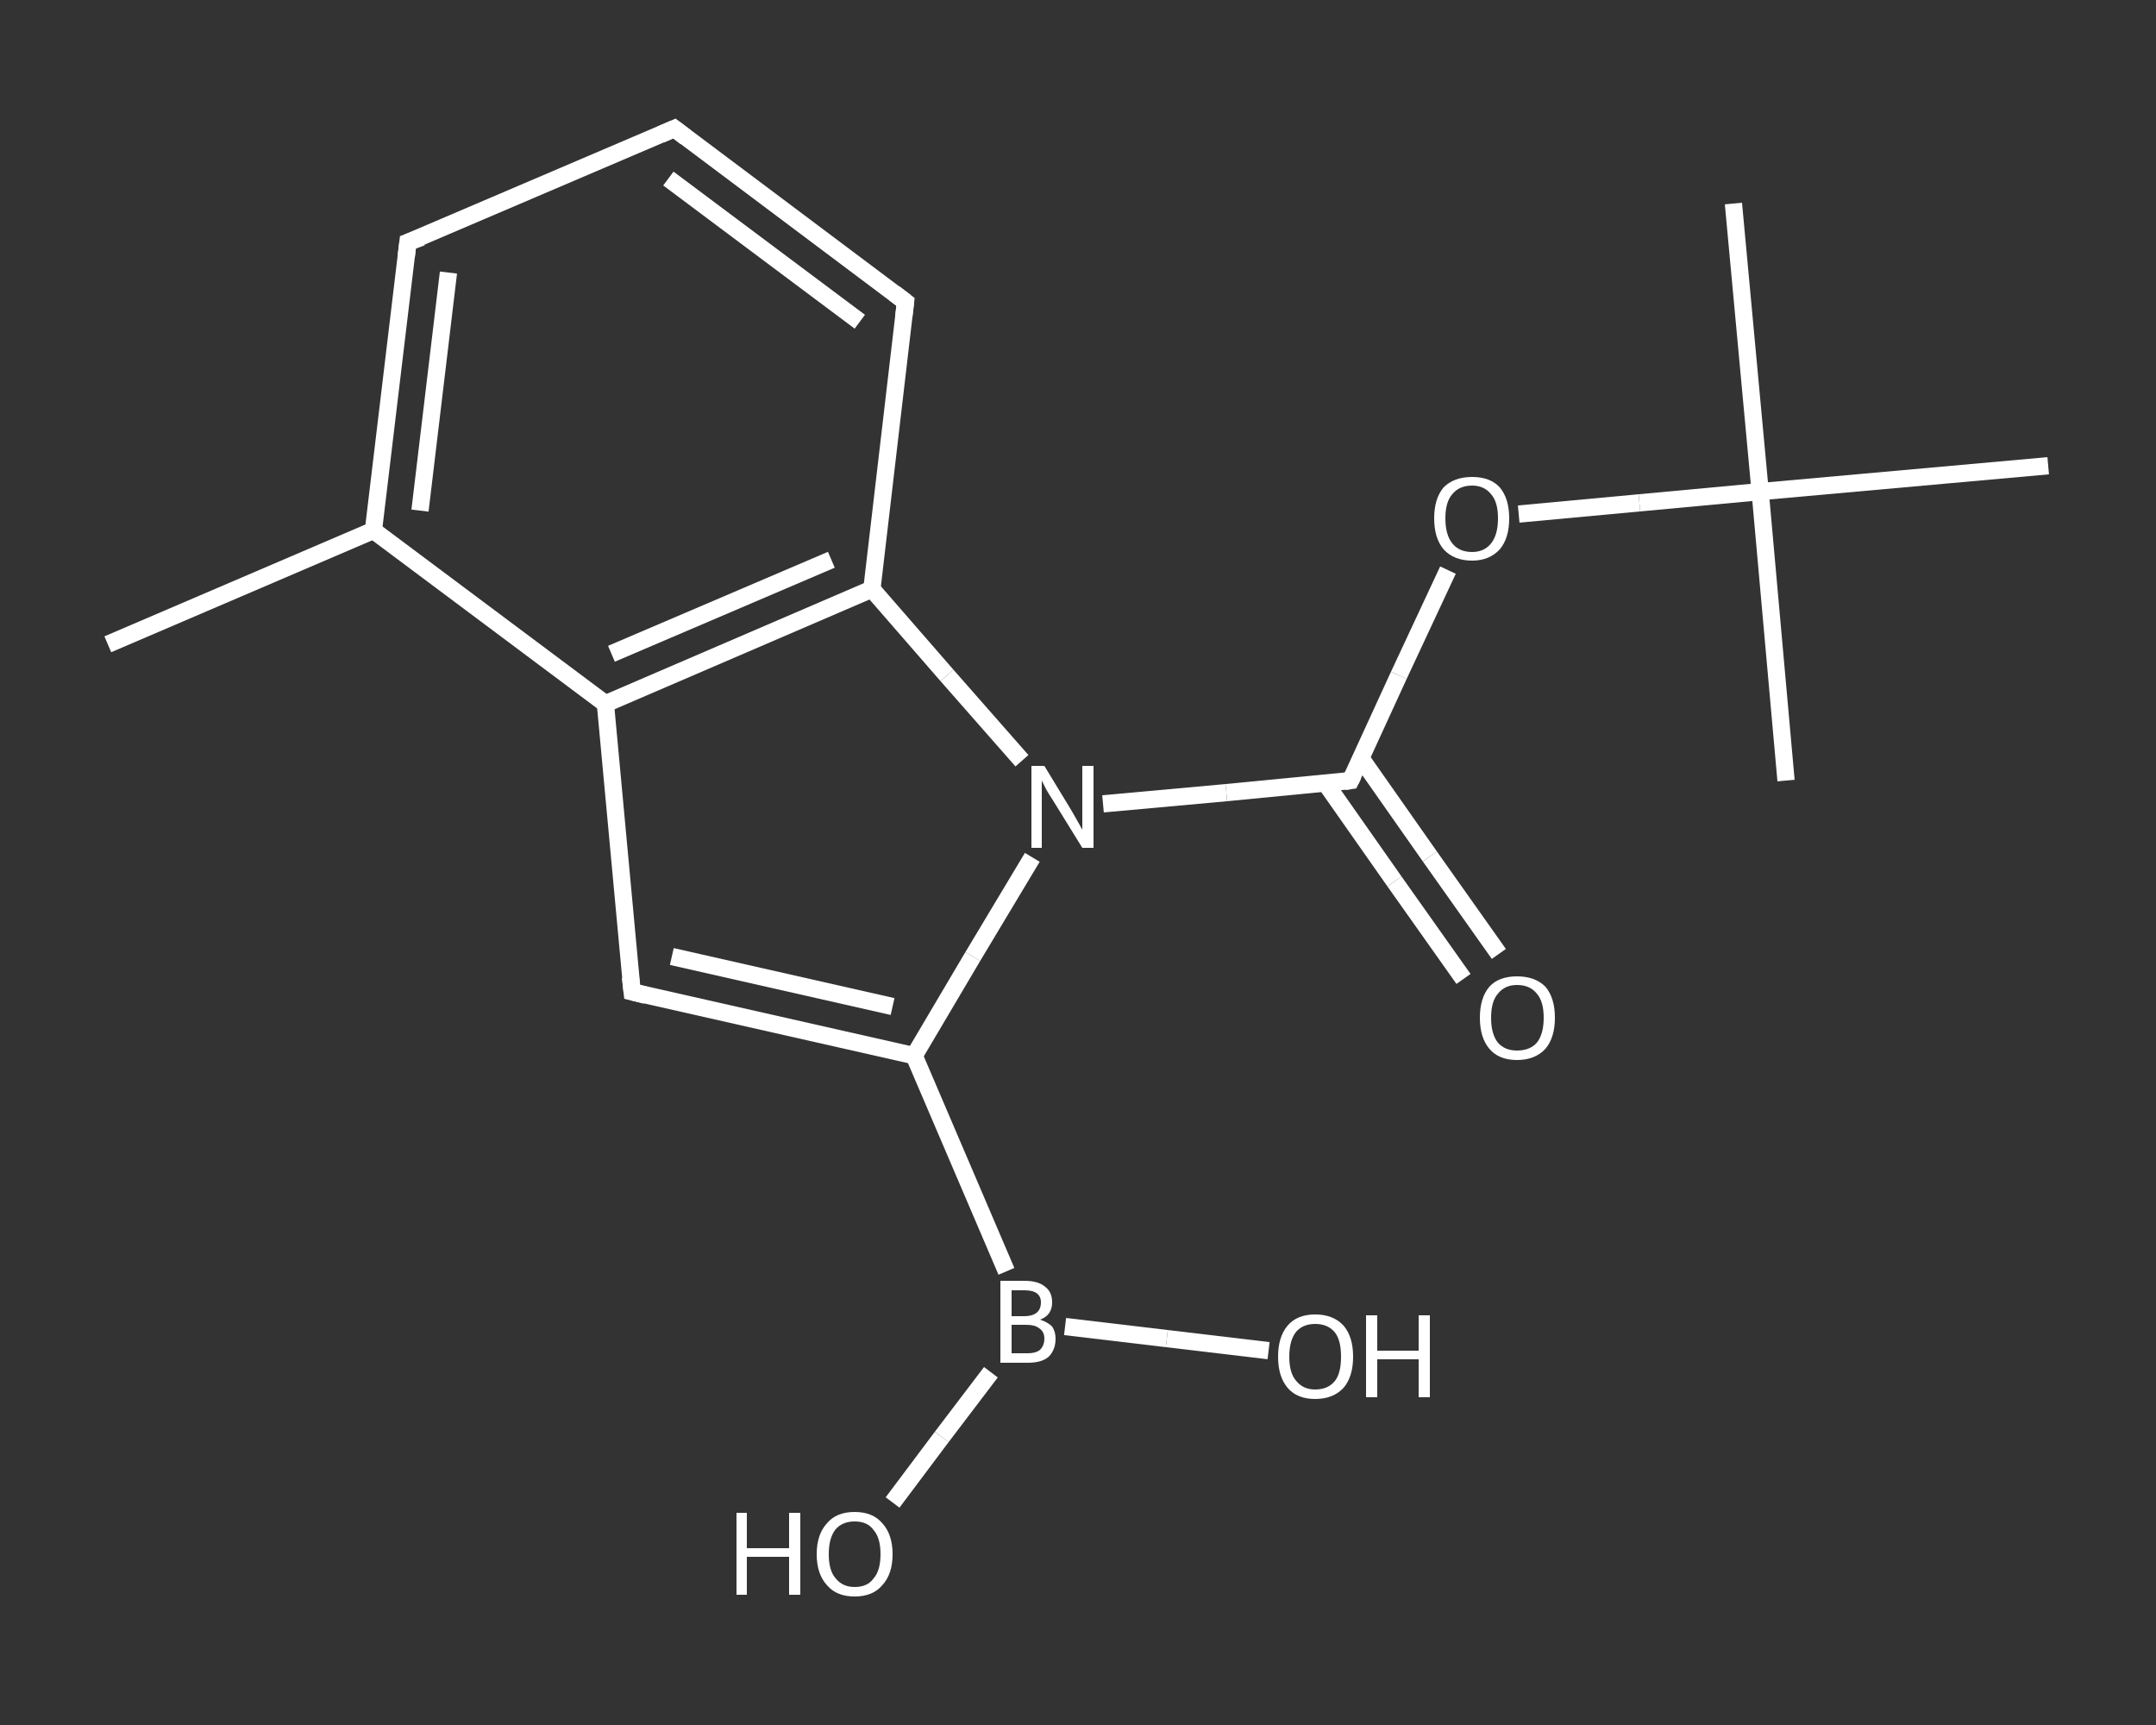 <?xml version='1.0' encoding='iso-8859-1'?>
<svg version='1.1' baseProfile='full'
              xmlns='http://www.w3.org/2000/svg'
                      xmlns:rdkit='http://www.rdkit.org/xml'
                      xmlns:xlink='http://www.w3.org/1999/xlink'
                  xml:space='preserve'
width='250px' height='200px' viewBox='0 0 250 200'>
<rect x="0" y="0" width="250" height="200" fill="#333333" stroke="none"/>
<!-- END OF HEADER -->
<rect style='opacity:1.0;fill:transparent;stroke:none' width='250.0' height='200.0' x='0.0' y='0.0'> </rect>
<path class='bond-0 atom-0 atom-1' d='M 12.5,74.7 L 43.3,61.5' style='fill:none;fill-rule:evenodd;stroke:#FFFFFF;stroke-width:2.0px;stroke-linecap:butt;stroke-linejoin:miter;stroke-opacity:1' />
<path class='bond-1 atom-1 atom-2' d='M 43.3,61.5 L 47.3,28.1' style='fill:none;fill-rule:evenodd;stroke:#FFFFFF;stroke-width:2.0px;stroke-linecap:butt;stroke-linejoin:miter;stroke-opacity:1' />
<path class='bond-1 atom-1 atom-2' d='M 48.7,59.2 L 52.0,31.6' style='fill:none;fill-rule:evenodd;stroke:#FFFFFF;stroke-width:2.0px;stroke-linecap:butt;stroke-linejoin:miter;stroke-opacity:1' />
<path class='bond-2 atom-2 atom-3' d='M 47.3,28.1 L 78.2,14.9' style='fill:none;fill-rule:evenodd;stroke:#FFFFFF;stroke-width:2.0px;stroke-linecap:butt;stroke-linejoin:miter;stroke-opacity:1' />
<path class='bond-3 atom-3 atom-4' d='M 78.2,14.9 L 105.0,35.0' style='fill:none;fill-rule:evenodd;stroke:#FFFFFF;stroke-width:2.0px;stroke-linecap:butt;stroke-linejoin:miter;stroke-opacity:1' />
<path class='bond-3 atom-3 atom-4' d='M 77.5,20.7 L 99.7,37.3' style='fill:none;fill-rule:evenodd;stroke:#FFFFFF;stroke-width:2.0px;stroke-linecap:butt;stroke-linejoin:miter;stroke-opacity:1' />
<path class='bond-4 atom-4 atom-5' d='M 105.0,35.0 L 101.1,68.3' style='fill:none;fill-rule:evenodd;stroke:#FFFFFF;stroke-width:2.0px;stroke-linecap:butt;stroke-linejoin:miter;stroke-opacity:1' />
<path class='bond-5 atom-5 atom-6' d='M 101.1,68.3 L 70.2,81.6' style='fill:none;fill-rule:evenodd;stroke:#FFFFFF;stroke-width:2.0px;stroke-linecap:butt;stroke-linejoin:miter;stroke-opacity:1' />
<path class='bond-5 atom-5 atom-6' d='M 96.4,64.9 L 70.9,75.8' style='fill:none;fill-rule:evenodd;stroke:#FFFFFF;stroke-width:2.0px;stroke-linecap:butt;stroke-linejoin:miter;stroke-opacity:1' />
<path class='bond-6 atom-6 atom-7' d='M 70.2,81.6 L 73.3,115.0' style='fill:none;fill-rule:evenodd;stroke:#FFFFFF;stroke-width:2.0px;stroke-linecap:butt;stroke-linejoin:miter;stroke-opacity:1' />
<path class='bond-7 atom-7 atom-8' d='M 73.3,115.0 L 106.0,122.4' style='fill:none;fill-rule:evenodd;stroke:#FFFFFF;stroke-width:2.0px;stroke-linecap:butt;stroke-linejoin:miter;stroke-opacity:1' />
<path class='bond-7 atom-7 atom-8' d='M 77.9,110.9 L 103.5,116.7' style='fill:none;fill-rule:evenodd;stroke:#FFFFFF;stroke-width:2.0px;stroke-linecap:butt;stroke-linejoin:miter;stroke-opacity:1' />
<path class='bond-8 atom-8 atom-9' d='M 106.0,122.4 L 116.7,147.4' style='fill:none;fill-rule:evenodd;stroke:#FFFFFF;stroke-width:2.0px;stroke-linecap:butt;stroke-linejoin:miter;stroke-opacity:1' />
<path class='bond-9 atom-9 atom-10' d='M 114.9,159.1 L 109.2,166.6' style='fill:none;fill-rule:evenodd;stroke:#FFFFFF;stroke-width:2.0px;stroke-linecap:butt;stroke-linejoin:miter;stroke-opacity:1' />
<path class='bond-9 atom-9 atom-10' d='M 109.2,166.6 L 103.5,174.2' style='fill:none;fill-rule:evenodd;stroke:#FFFFFF;stroke-width:2.0px;stroke-linecap:butt;stroke-linejoin:miter;stroke-opacity:1' />
<path class='bond-10 atom-9 atom-11' d='M 123.5,153.8 L 135.3,155.2' style='fill:none;fill-rule:evenodd;stroke:#FFFFFF;stroke-width:2.0px;stroke-linecap:butt;stroke-linejoin:miter;stroke-opacity:1' />
<path class='bond-10 atom-9 atom-11' d='M 135.3,155.2 L 147.1,156.6' style='fill:none;fill-rule:evenodd;stroke:#FFFFFF;stroke-width:2.0px;stroke-linecap:butt;stroke-linejoin:miter;stroke-opacity:1' />
<path class='bond-11 atom-8 atom-12' d='M 106.0,122.4 L 112.8,110.9' style='fill:none;fill-rule:evenodd;stroke:#FFFFFF;stroke-width:2.0px;stroke-linecap:butt;stroke-linejoin:miter;stroke-opacity:1' />
<path class='bond-11 atom-8 atom-12' d='M 112.8,110.9 L 119.7,99.4' style='fill:none;fill-rule:evenodd;stroke:#FFFFFF;stroke-width:2.0px;stroke-linecap:butt;stroke-linejoin:miter;stroke-opacity:1' />
<path class='bond-12 atom-12 atom-13' d='M 127.9,93.2 L 142.2,91.9' style='fill:none;fill-rule:evenodd;stroke:#FFFFFF;stroke-width:2.0px;stroke-linecap:butt;stroke-linejoin:miter;stroke-opacity:1' />
<path class='bond-12 atom-12 atom-13' d='M 142.2,91.9 L 156.6,90.5' style='fill:none;fill-rule:evenodd;stroke:#FFFFFF;stroke-width:2.0px;stroke-linecap:butt;stroke-linejoin:miter;stroke-opacity:1' />
<path class='bond-13 atom-13 atom-14' d='M 153.7,90.8 L 161.7,102.2' style='fill:none;fill-rule:evenodd;stroke:#FFFFFF;stroke-width:2.0px;stroke-linecap:butt;stroke-linejoin:miter;stroke-opacity:1' />
<path class='bond-13 atom-13 atom-14' d='M 161.7,102.2 L 169.7,113.5' style='fill:none;fill-rule:evenodd;stroke:#FFFFFF;stroke-width:2.0px;stroke-linecap:butt;stroke-linejoin:miter;stroke-opacity:1' />
<path class='bond-13 atom-13 atom-14' d='M 157.8,87.9 L 165.8,99.3' style='fill:none;fill-rule:evenodd;stroke:#FFFFFF;stroke-width:2.0px;stroke-linecap:butt;stroke-linejoin:miter;stroke-opacity:1' />
<path class='bond-13 atom-13 atom-14' d='M 165.8,99.3 L 173.8,110.6' style='fill:none;fill-rule:evenodd;stroke:#FFFFFF;stroke-width:2.0px;stroke-linecap:butt;stroke-linejoin:miter;stroke-opacity:1' />
<path class='bond-14 atom-13 atom-15' d='M 156.6,90.5 L 162.2,78.3' style='fill:none;fill-rule:evenodd;stroke:#FFFFFF;stroke-width:2.0px;stroke-linecap:butt;stroke-linejoin:miter;stroke-opacity:1' />
<path class='bond-14 atom-13 atom-15' d='M 162.2,78.3 L 167.9,66.1' style='fill:none;fill-rule:evenodd;stroke:#FFFFFF;stroke-width:2.0px;stroke-linecap:butt;stroke-linejoin:miter;stroke-opacity:1' />
<path class='bond-15 atom-15 atom-16' d='M 176.1,59.6 L 190.1,58.3' style='fill:none;fill-rule:evenodd;stroke:#FFFFFF;stroke-width:2.0px;stroke-linecap:butt;stroke-linejoin:miter;stroke-opacity:1' />
<path class='bond-15 atom-15 atom-16' d='M 190.1,58.3 L 204.1,57.0' style='fill:none;fill-rule:evenodd;stroke:#FFFFFF;stroke-width:2.0px;stroke-linecap:butt;stroke-linejoin:miter;stroke-opacity:1' />
<path class='bond-16 atom-16 atom-17' d='M 204.1,57.0 L 201.0,23.6' style='fill:none;fill-rule:evenodd;stroke:#FFFFFF;stroke-width:2.0px;stroke-linecap:butt;stroke-linejoin:miter;stroke-opacity:1' />
<path class='bond-17 atom-16 atom-18' d='M 204.1,57.0 L 207.1,90.5' style='fill:none;fill-rule:evenodd;stroke:#FFFFFF;stroke-width:2.0px;stroke-linecap:butt;stroke-linejoin:miter;stroke-opacity:1' />
<path class='bond-18 atom-16 atom-19' d='M 204.1,57.0 L 237.5,54.0' style='fill:none;fill-rule:evenodd;stroke:#FFFFFF;stroke-width:2.0px;stroke-linecap:butt;stroke-linejoin:miter;stroke-opacity:1' />
<path class='bond-19 atom-6 atom-1' d='M 70.2,81.6 L 43.3,61.5' style='fill:none;fill-rule:evenodd;stroke:#FFFFFF;stroke-width:2.0px;stroke-linecap:butt;stroke-linejoin:miter;stroke-opacity:1' />
<path class='bond-20 atom-12 atom-5' d='M 118.5,88.2 L 109.8,78.3' style='fill:none;fill-rule:evenodd;stroke:#FFFFFF;stroke-width:2.0px;stroke-linecap:butt;stroke-linejoin:miter;stroke-opacity:1' />
<path class='bond-20 atom-12 atom-5' d='M 109.8,78.3 L 101.1,68.3' style='fill:none;fill-rule:evenodd;stroke:#FFFFFF;stroke-width:2.0px;stroke-linecap:butt;stroke-linejoin:miter;stroke-opacity:1' />
<path d='M 47.1,29.8 L 47.3,28.1 L 48.9,27.5' style='fill:none;stroke:#FFFFFF;stroke-width:2.0px;stroke-linecap:butt;stroke-linejoin:miter;stroke-opacity:1;' />
<path d='M 76.6,15.6 L 78.2,14.9 L 79.5,15.9' style='fill:none;stroke:#FFFFFF;stroke-width:2.0px;stroke-linecap:butt;stroke-linejoin:miter;stroke-opacity:1;' />
<path d='M 103.7,34.0 L 105.0,35.0 L 104.8,36.7' style='fill:none;stroke:#FFFFFF;stroke-width:2.0px;stroke-linecap:butt;stroke-linejoin:miter;stroke-opacity:1;' />
<path d='M 73.1,113.3 L 73.3,115.0 L 74.9,115.4' style='fill:none;stroke:#FFFFFF;stroke-width:2.0px;stroke-linecap:butt;stroke-linejoin:miter;stroke-opacity:1;' />
<path d='M 155.9,90.6 L 156.6,90.5 L 156.9,89.9' style='fill:none;stroke:#FFFFFF;stroke-width:2.0px;stroke-linecap:butt;stroke-linejoin:miter;stroke-opacity:1;' />
<path class='atom-9' d='M 120.6 153.0
Q 121.5 153.3, 122.0 153.8
Q 122.4 154.4, 122.4 155.2
Q 122.4 156.5, 121.6 157.3
Q 120.8 158.0, 119.2 158.0
L 116.0 158.0
L 116.0 148.5
L 118.8 148.5
Q 120.4 148.5, 121.2 149.2
Q 122.0 149.8, 122.0 151.0
Q 122.0 152.5, 120.6 153.0
M 117.3 149.6
L 117.3 152.6
L 118.8 152.6
Q 119.7 152.6, 120.2 152.2
Q 120.7 151.8, 120.7 151.0
Q 120.7 149.6, 118.8 149.6
L 117.3 149.6
M 119.2 156.9
Q 120.1 156.9, 120.6 156.5
Q 121.1 156.0, 121.1 155.2
Q 121.1 154.4, 120.5 154.0
Q 120.0 153.6, 119.0 153.6
L 117.3 153.6
L 117.3 156.9
L 119.2 156.9
' fill='#FFFFFF'/>
<path class='atom-10' d='M 85.4 175.4
L 86.6 175.4
L 86.6 179.5
L 91.5 179.5
L 91.5 175.4
L 92.8 175.4
L 92.8 184.9
L 91.5 184.9
L 91.5 180.5
L 86.6 180.5
L 86.6 184.9
L 85.4 184.9
L 85.4 175.4
' fill='#FFFFFF'/>
<path class='atom-10' d='M 94.7 180.2
Q 94.7 177.9, 95.9 176.6
Q 97.0 175.3, 99.1 175.3
Q 101.2 175.3, 102.3 176.6
Q 103.5 177.9, 103.5 180.2
Q 103.5 182.5, 102.3 183.8
Q 101.2 185.1, 99.1 185.1
Q 97.0 185.1, 95.9 183.8
Q 94.7 182.5, 94.7 180.2
M 99.1 184.0
Q 100.6 184.0, 101.3 183.0
Q 102.1 182.1, 102.1 180.2
Q 102.1 178.3, 101.3 177.4
Q 100.6 176.4, 99.1 176.4
Q 97.7 176.4, 96.9 177.3
Q 96.1 178.3, 96.1 180.2
Q 96.1 182.1, 96.9 183.0
Q 97.7 184.0, 99.1 184.0
' fill='#FFFFFF'/>
<path class='atom-11' d='M 148.2 157.3
Q 148.2 155.0, 149.3 153.7
Q 150.4 152.4, 152.5 152.4
Q 154.6 152.4, 155.8 153.7
Q 156.9 155.0, 156.9 157.3
Q 156.9 159.6, 155.8 160.9
Q 154.6 162.2, 152.5 162.2
Q 150.4 162.2, 149.3 160.9
Q 148.2 159.6, 148.2 157.3
M 152.5 161.1
Q 154.0 161.1, 154.8 160.1
Q 155.5 159.2, 155.5 157.3
Q 155.5 155.4, 154.8 154.5
Q 154.0 153.5, 152.5 153.5
Q 151.1 153.5, 150.3 154.4
Q 149.5 155.4, 149.5 157.3
Q 149.5 159.2, 150.3 160.1
Q 151.1 161.1, 152.5 161.1
' fill='#FFFFFF'/>
<path class='atom-11' d='M 158.4 152.5
L 159.7 152.5
L 159.7 156.6
L 164.5 156.6
L 164.5 152.5
L 165.8 152.5
L 165.8 162.0
L 164.5 162.0
L 164.5 157.6
L 159.7 157.6
L 159.7 162.0
L 158.4 162.0
L 158.4 152.5
' fill='#FFFFFF'/>
<path class='atom-12' d='M 121.1 88.8
L 124.2 93.9
Q 124.5 94.4, 125.0 95.3
Q 125.5 96.2, 125.5 96.2
L 125.5 88.8
L 126.8 88.8
L 126.8 98.3
L 125.5 98.3
L 122.1 92.8
Q 121.7 92.2, 121.3 91.5
Q 120.9 90.7, 120.8 90.5
L 120.8 98.3
L 119.6 98.3
L 119.6 88.8
L 121.1 88.8
' fill='#FFFFFF'/>
<path class='atom-14' d='M 171.6 118.0
Q 171.6 115.7, 172.7 114.4
Q 173.8 113.2, 175.9 113.2
Q 178.0 113.2, 179.2 114.4
Q 180.3 115.7, 180.3 118.0
Q 180.3 120.3, 179.2 121.6
Q 178.0 122.9, 175.9 122.9
Q 173.8 122.9, 172.7 121.6
Q 171.6 120.3, 171.6 118.0
M 175.9 121.8
Q 177.4 121.8, 178.2 120.9
Q 179.0 119.9, 179.0 118.0
Q 179.0 116.1, 178.2 115.2
Q 177.4 114.2, 175.9 114.2
Q 174.5 114.2, 173.7 115.2
Q 172.9 116.1, 172.9 118.0
Q 172.9 119.9, 173.7 120.9
Q 174.5 121.8, 175.9 121.8
' fill='#FFFFFF'/>
<path class='atom-15' d='M 166.3 60.1
Q 166.3 57.8, 167.4 56.5
Q 168.6 55.3, 170.7 55.3
Q 172.8 55.3, 173.9 56.5
Q 175.0 57.8, 175.0 60.1
Q 175.0 62.4, 173.9 63.7
Q 172.7 65.0, 170.7 65.0
Q 168.6 65.0, 167.4 63.7
Q 166.3 62.4, 166.3 60.1
M 170.7 64.0
Q 172.1 64.0, 172.9 63.0
Q 173.7 62.0, 173.7 60.1
Q 173.7 58.2, 172.9 57.3
Q 172.1 56.3, 170.7 56.3
Q 169.2 56.3, 168.4 57.3
Q 167.6 58.2, 167.6 60.1
Q 167.6 62.0, 168.4 63.0
Q 169.2 64.0, 170.7 64.0
' fill='#FFFFFF'/>
</svg>
